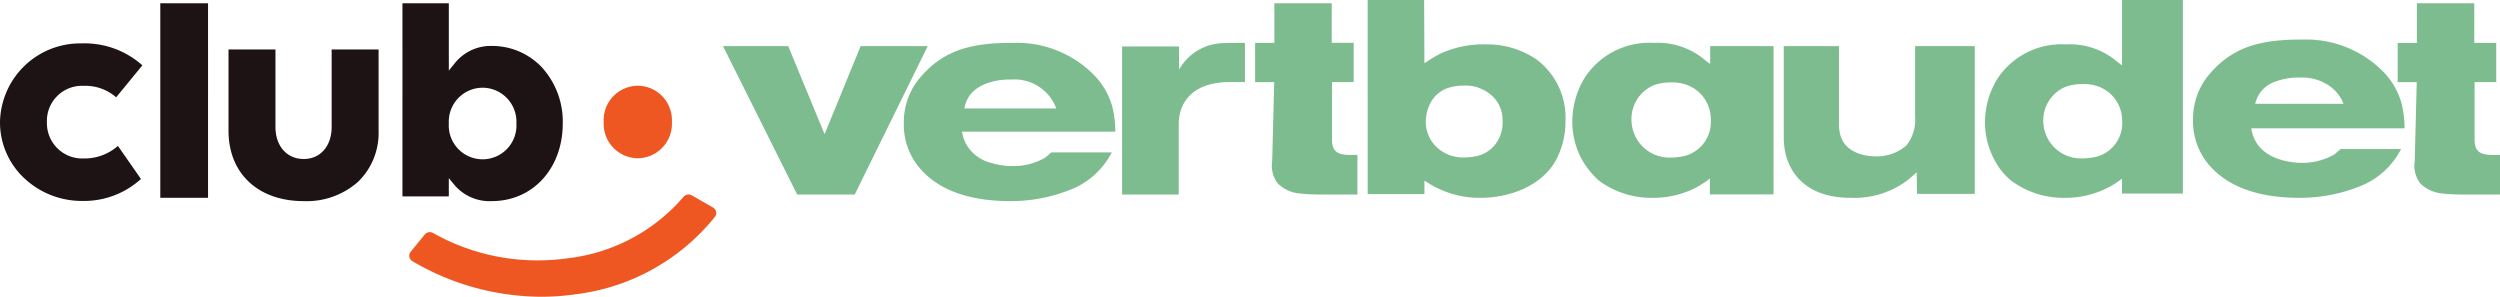 <svg xmlns="http://www.w3.org/2000/svg" width="287.245" height="34.094" viewBox="0 0 287.245 34.094"><defs><style>.a{fill:#7dbc8e}.b{fill:#ee5722}.c{fill:#1d1214}</style></defs><path class="a" d="M106.591 5.304c-.209.425-8.3 16.876-8.382 17.047h-6.615c-.083-.171-8.303-16.619-8.516-17.047h7.49l4.175 10.116s4.064-9.926 4.144-10.116zM170.116 22.73a11.078 11.078 0 01-6.115-1.768l-.337-.2V22.3h-6.522V0h6.488c0 .267.03 6.344.033 7.18v.094l.249-.163a15.286 15.286 0 011.53-.92 11.8 11.8 0 015.3-1.091 10.011 10.011 0 015.871 1.781 8.349 8.349 0 013.258 7.019 9.493 9.493 0 01-1.155 4.617c-1.836 3.106-5.646 4.213-8.6 4.213zm-1.774-12.899c-.11 0-.223 0-.336.008a5.24 5.24 0 00-1.682.288 3.529 3.529 0 00-1.932 1.638 4.719 4.719 0 00-.572 2.272 4 4 0 001.289 2.908 4.439 4.439 0 003.033 1.148 7.222 7.222 0 001.688-.2 3.748 3.748 0 001.782-1.07 4.1 4.1 0 001.03-2.972 3.789 3.789 0 00-1.115-2.761 4.788 4.788 0 00-1.993-1.12 4.541 4.541 0 00-1.192-.139zM226.896 5.304v16.973h-6.635c0-.268-.038-2.475-.038-2.475l-.338.294a11.532 11.532 0 01-1.2.959 10.213 10.213 0 01-6.015 1.675c-3.106 0-5.345-1.024-6.663-3.039a6.828 6.828 0 01-.858-2.074 8.237 8.237 0 01-.198-1.93V5.304h6.344v8.611c0 .084-.006.191-.006.313a4.669 4.669 0 00.178 1.34c.657 2.227 3.3 2.4 4.085 2.4a5.173 5.173 0 003.499-1.264 4.683 4.683 0 00.988-3.278V5.304zM135.763 7.533a5.962 5.962 0 014.877-2.577s.651-.048 2.4-.024v4.5h-1.991c-5.209.132-5.616 3.689-5.616 4.775v8.145h-6.506V5.339h6.543v2.639zM189.914 22.73a10.129 10.129 0 01-6.2-1.976 9.681 9.681 0 01-1.969-2.443 9.144 9.144 0 01-1.09-4.338 9.713 9.713 0 011.484-5.135 8.869 8.869 0 017.816-3.913h.09a8.419 8.419 0 015.9 2.01l.549.418v-2.05h7.281v17.03h-7.315v-1.848l-.216.2a13.738 13.738 0 01-1.251.8 10.638 10.638 0 01-5.079 1.245zm2.2-13.261c-.109 0-.222 0-.336.008a5.318 5.318 0 00-1.724.3 4.207 4.207 0 00-2.599 4.085 4.351 4.351 0 004.462 4.241 7.475 7.475 0 001.723-.206 4.026 4.026 0 002.929-4.129v-.095a4.192 4.192 0 00-3.21-4.056 4.473 4.473 0 00-1.246-.148zM237.272 22.73a10.072 10.072 0 01-6.163-1.955 7.457 7.457 0 01-1.952-2.415 9.031 9.031 0 01-1.085-4.299 9.6 9.6 0 011.472-5.086 8.815 8.815 0 017.768-3.875h.09a8.37 8.37 0 015.87 2l.545.413V0h6.989v22.24h-6.993v-1.711l-.251.18a8.075 8.075 0 01-1.243.787 10.642 10.642 0 01-5.047 1.234zm2.131-13.074c-.109 0-.222 0-.335.008a5.293 5.293 0 00-1.714.3A4.162 4.162 0 00234.772 14a4.318 4.318 0 004.437 4.2 7.353 7.353 0 001.711-.2 4 4 0 002.91-4.182 4.163 4.163 0 00-3.189-4.018 4.5 4.5 0 00-1.238-.144zM153.011.378v4.541h2.523v4.507h-2.487v6.733a2.268 2.268 0 00.11.694c.26.787.994.948 2.018.948h.791v4.55h-4.179a21.808 21.808 0 01-2.53-.129 4.1 4.1 0 01-2.441-1.144 3.332 3.332 0 01-.644-2.552l.232-9.092h-2.193V4.925h2.211V.378zM284.289.378v4.547h2.523V9.43h-2.487v6.731a2.289 2.289 0 00.11.693c.259.786.994.948 2.018.948h.792v4.548h-4.182a21.76 21.76 0 01-2.527-.129 4.108 4.108 0 01-2.447-1.143 3.318 3.318 0 01-.643-2.551l.233-9.089h-2.19V4.931h2.21s-.01-4.273 0-4.553z"/><path class="a" d="M264.241 22.73c-4.792 0-8.313-1.285-10.464-3.82a7.7 7.7 0 01-1.8-5.172 7.9 7.9 0 011.736-5.043 12.975 12.975 0 011.653-1.666c1.903-1.491 4.152-2.483 8.943-2.483h.246a12.481 12.481 0 019.258 3.674 8.447 8.447 0 012.1 3.588 11.533 11.533 0 01.364 2.938h-17.61l.032.176a4.31 4.31 0 00.378 1.142c1.24 2.547 4.84 2.641 5.246 2.644h.033a7.349 7.349 0 003.863-.97l.7-.6.008-.008h6.95a9.027 9.027 0 01-2.549 3.048 9.377 9.377 0 01-1.679 1.018 18.532 18.532 0 01-7.408 1.534zm-.2-13.821a7.557 7.557 0 00-2.523.437 3.491 3.491 0 00-2.4 2.582h10.148a4.473 4.473 0 00-1.45-1.937 5.478 5.478 0 00-3.456-1.081h-.166l-.151-.001zM116.112 23.109c-4.8 0-8.315-1.285-10.462-3.82a7.7 7.7 0 01-1.803-5.171 7.9 7.9 0 011.737-5.043 12.835 12.835 0 011.651-1.668c1.906-1.49 4.159-2.482 8.959-2.482h.231a12.487 12.487 0 019.258 3.674 8.5 8.5 0 012.1 3.587 11.932 11.932 0 01.364 2.939H110.54l.029.179a4.453 4.453 0 00.378 1.142 4.554 4.554 0 002.938 2.274 8.41 8.41 0 002.31.363h.055a7.349 7.349 0 003.84-.967l.7-.6.012-.009h6.945a9.232 9.232 0 01-2.548 3.046 9.5 9.5 0 01-1.681 1.02 18.545 18.545 0 01-7.406 1.536zm-.165-13.972c-.741 0-4.469.151-5.106 3.141l-.039.184h10.561l-.077-.2a5.1 5.1 0 00-5.064-3.12h-.275z"/><path class="b" d="M82.281 24.335a.738.738 0 00-.358-.494l-2.426-1.39a.767.767 0 00-.97.175 20.627 20.627 0 01-13.138 7.03 25.1 25.1 0 01-3.6.261 24.362 24.362 0 01-12.023-3.142.767.767 0 00-.97.178l-1.608 1.974a.717.717 0 00-.15.588.734.734 0 00.353.5 29.406 29.406 0 0014.788 4.082 28.451 28.451 0 004.085-.3 24.319 24.319 0 0015.872-8.874.721.721 0 00.144-.588"/><path class="c" d="M43.499 5.682h-5.394v8.9c0 2.2-1.289 3.686-3.208 3.686-1.941-.004-3.247-1.486-3.247-3.686v-8.9h-5.394v9.336c0 4.914 3.392 8.09 8.641 8.09a8.9 8.9 0 006.251-2.226 7.819 7.819 0 002.351-5.868zM56.501 23.108a5.29 5.29 0 01-4.3-1.873l-.634-.768v2.1h-5.326V.378h5.328v7.733l.636-.787a5.294 5.294 0 014.296-2.046 7.877 7.877 0 015.714 2.411 9.231 9.231 0 012.444 6.488c0 5.173-3.431 8.931-8.158 8.931zm-1.051-13.03a3.9 3.9 0 00-3.882 4.094 3.89 3.89 0 107.765 0 3.905 3.905 0 00-3.883-4.094zM18.418 22.729h5.486V.378h-5.486z"/><path class="b" d="M69.362 13.997a3.967 3.967 0 003.918 4.187 3.967 3.967 0 003.92-4.187 3.956 3.956 0 00-3.92-4.147 3.956 3.956 0 00-3.918 4.147"/><path class="c" d="M2.746 20.437a9.648 9.648 0 006.729 2.65 9.72 9.72 0 006.72-2.522l-2.646-3.8a5.8 5.8 0 01-3.924 1.442 4.057 4.057 0 01-4.234-4.152 4.031 4.031 0 014.234-4.191 5.356 5.356 0 013.72 1.317l3.015-3.675a10 10 0 00-7.037-2.519A9.209 9.209 0 000 14.055a8.782 8.782 0 002.746 6.382"/></svg>